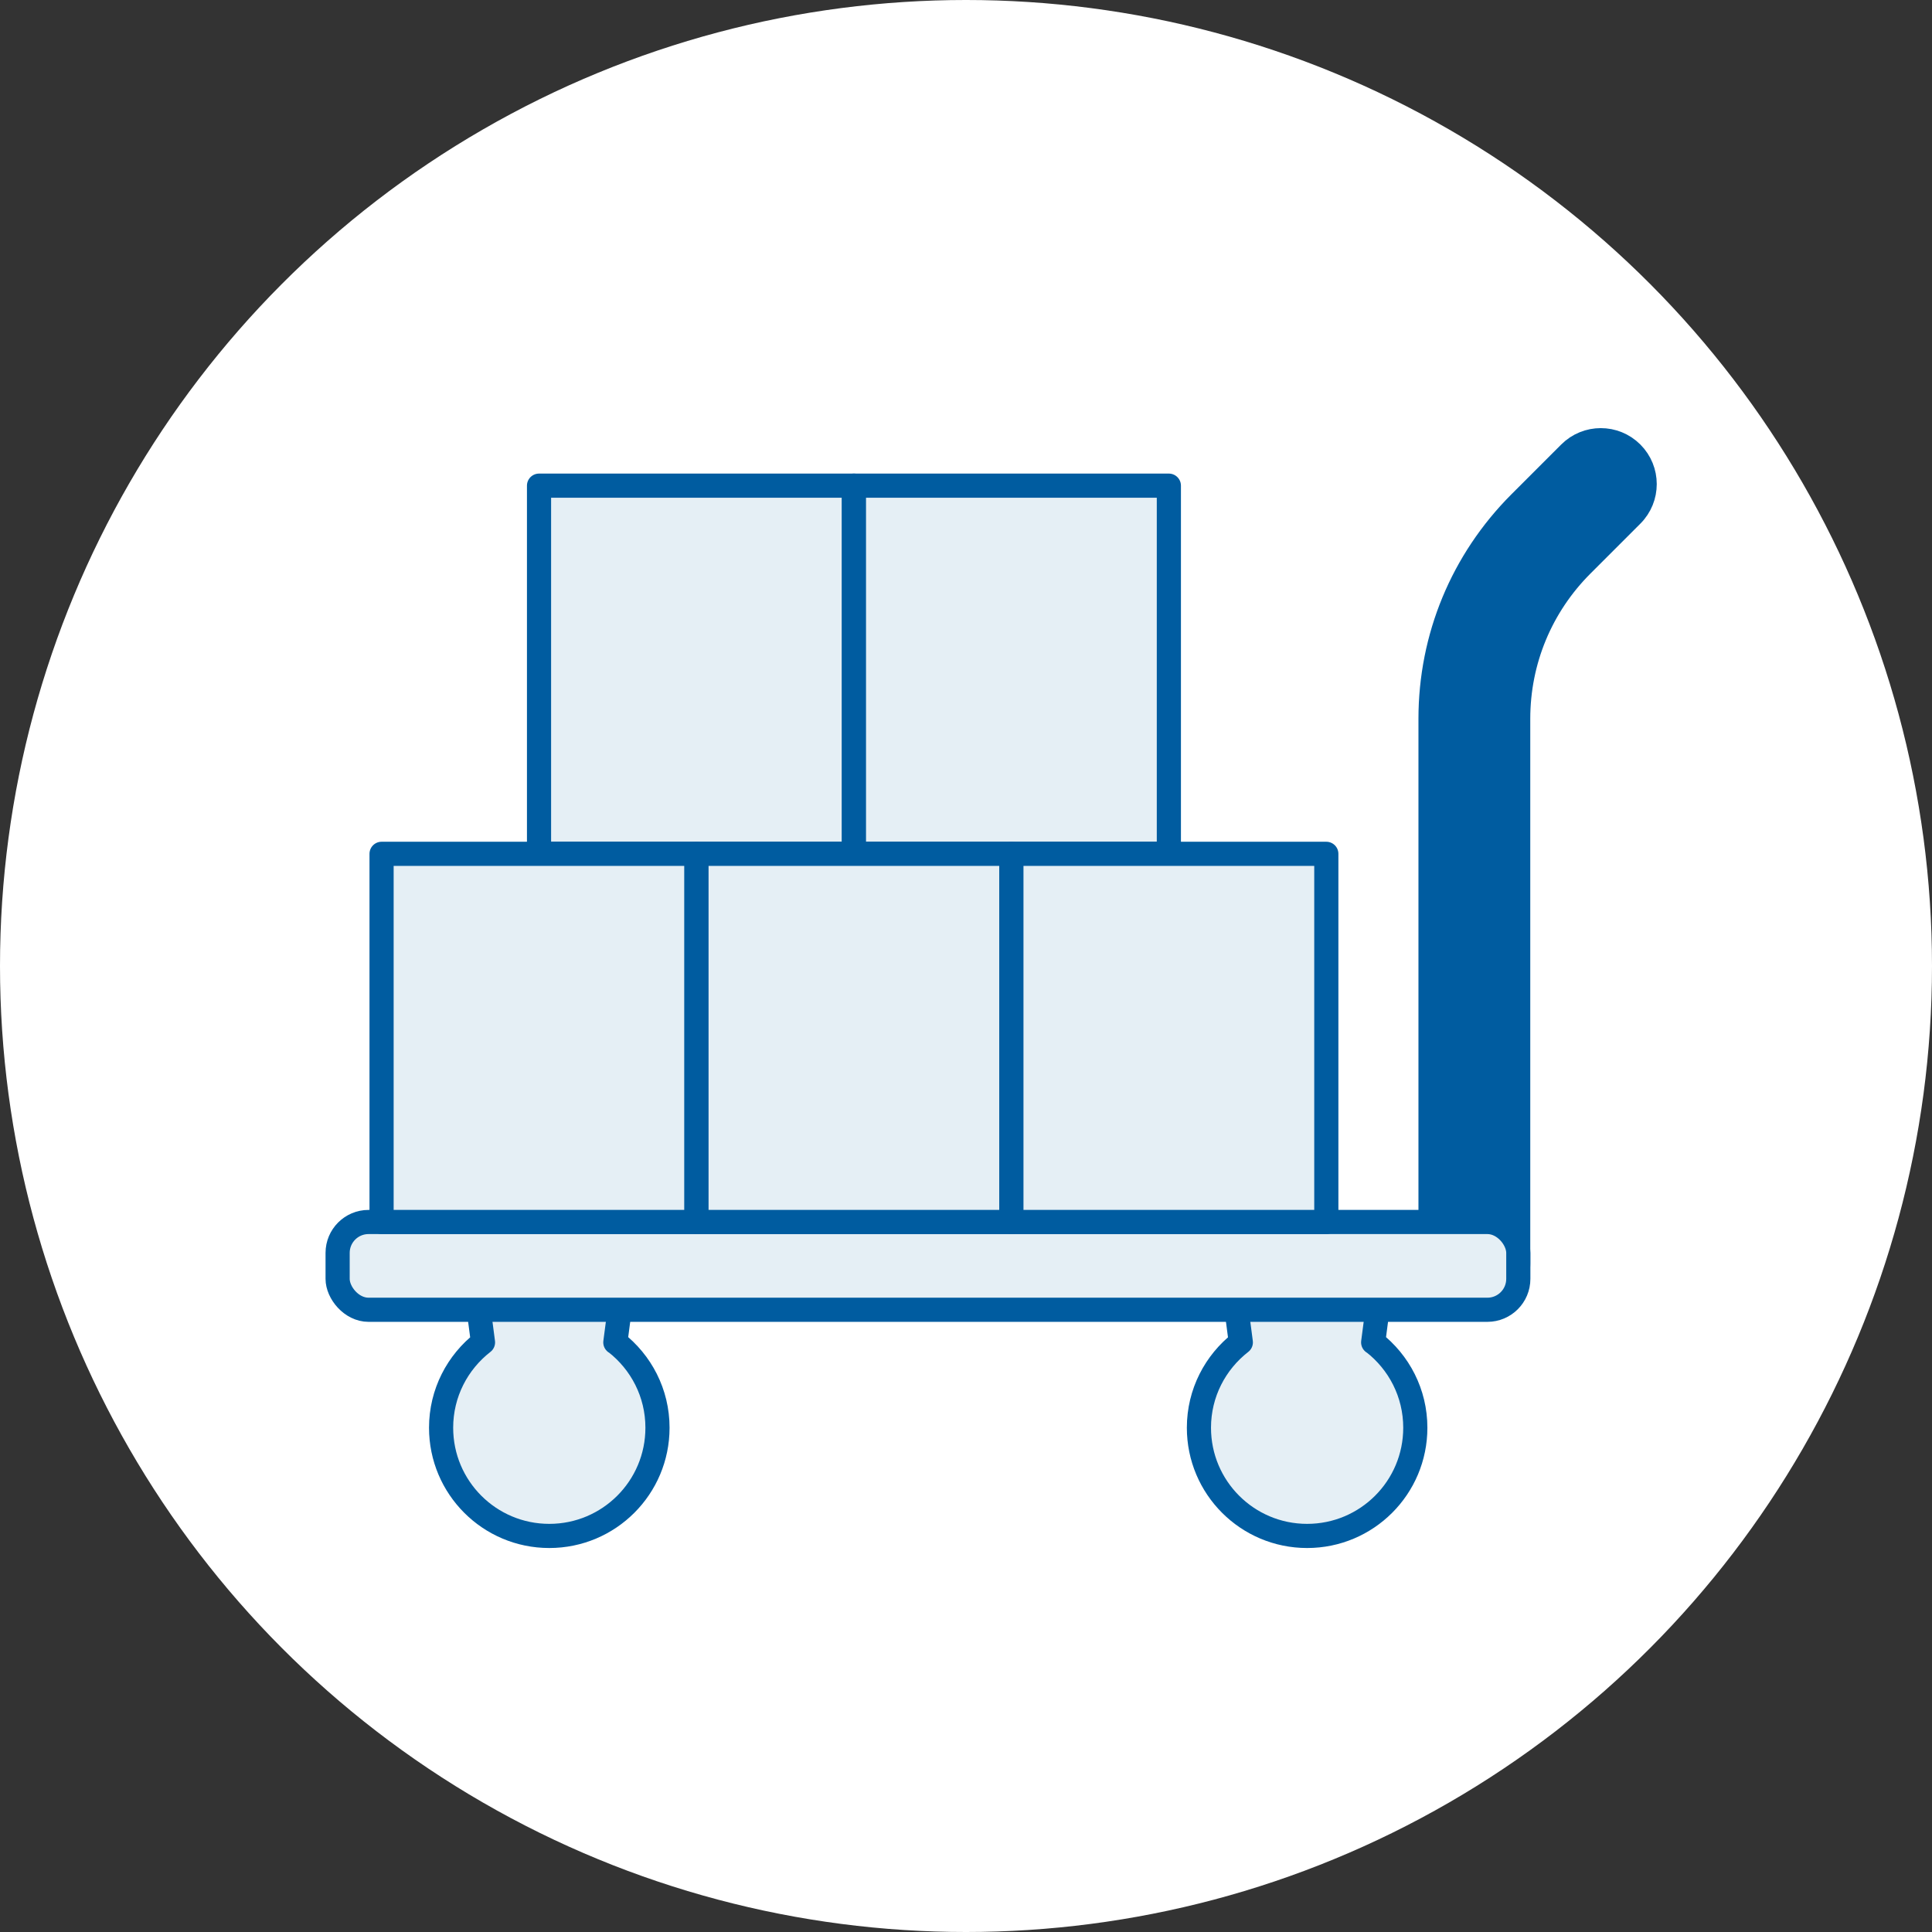 <?xml version="1.0" encoding="UTF-8"?><svg id="_レイヤー_2" xmlns="http://www.w3.org/2000/svg" viewBox="0 0 160 160"><rect x="0" y="0" width="160" height="160" fill="#333333" stroke="none"/><defs><style>.cls-1,.cls-2{fill:#e5eff5;}.cls-3{fill:#fff;}.cls-2,.cls-4,.cls-5{stroke:#005ca0;stroke-linejoin:round;stroke-width:2px;}.cls-4{fill:none;}.cls-5{fill:#005ca0;}</style></defs><g id="design"><circle class="cls-3" cx="80" cy="80" r="80"/><path class="cls-1" d="M50.96,111.17l.51-3.9h-11.98l.51,3.9c-2.11,1.64-3.47,4.19-3.47,7.07,0,4.95,4.01,8.96,8.96,8.96s8.96-4.01,8.96-8.96c0-2.88-1.36-5.43-3.47-7.07Z"/><path class="cls-4" d="M50.96,111.17l.51-3.9h-11.98l.51,3.9c-2.11,1.64-3.47,4.19-3.47,7.07,0,4.95,4.01,8.96,8.96,8.96s8.96-4.01,8.96-8.96c0-2.88-1.36-5.43-3.47-7.07Z"/><path class="cls-1" d="M113.72,111.17l.51-3.9h-11.98l.51,3.9c-2.11,1.64-3.47,4.19-3.47,7.07,0,4.95,4.01,8.96,8.96,8.96s8.96-4.01,8.96-8.96c0-2.88-1.36-5.43-3.47-7.07Z"/><path class="cls-4" d="M113.72,111.17l.51-3.9h-11.98l.51,3.9c-2.11,1.64-3.47,4.19-3.47,7.07,0,4.95,4.01,8.96,8.96,8.96s8.96-4.01,8.96-8.96c0-2.88-1.36-5.43-3.47-7.07Z"/><path class="cls-5" d="M122.11,108.28c-2.01,0-3.64-1.63-3.64-3.64v-45.11c0-6.75,2.63-13.1,7.4-17.88l4.13-4.13c1.42-1.42,3.72-1.42,5.14,0,1.42,1.42,1.42,3.72,0,5.14l-4.13,4.13c-3.4,3.4-5.28,7.93-5.28,12.74v45.11c0,2.01-1.63,3.64-3.64,3.64Z"/><rect class="cls-2" x="27.96" y="101.2" width="97.78" height="7.27" rx="2.56" ry="2.56"/><rect class="cls-2" x="44.64" y="40.22" width="26.08" height="30.49"/><rect class="cls-2" x="70.72" y="40.22" width="26.08" height="30.49"/><rect class="cls-2" x="31.6" y="70.71" width="26.08" height="30.49"/><rect class="cls-2" x="57.68" y="70.71" width="26.08" height="30.49"/><rect class="cls-2" x="83.76" y="70.71" width="26.08" height="30.49"/></g></svg>